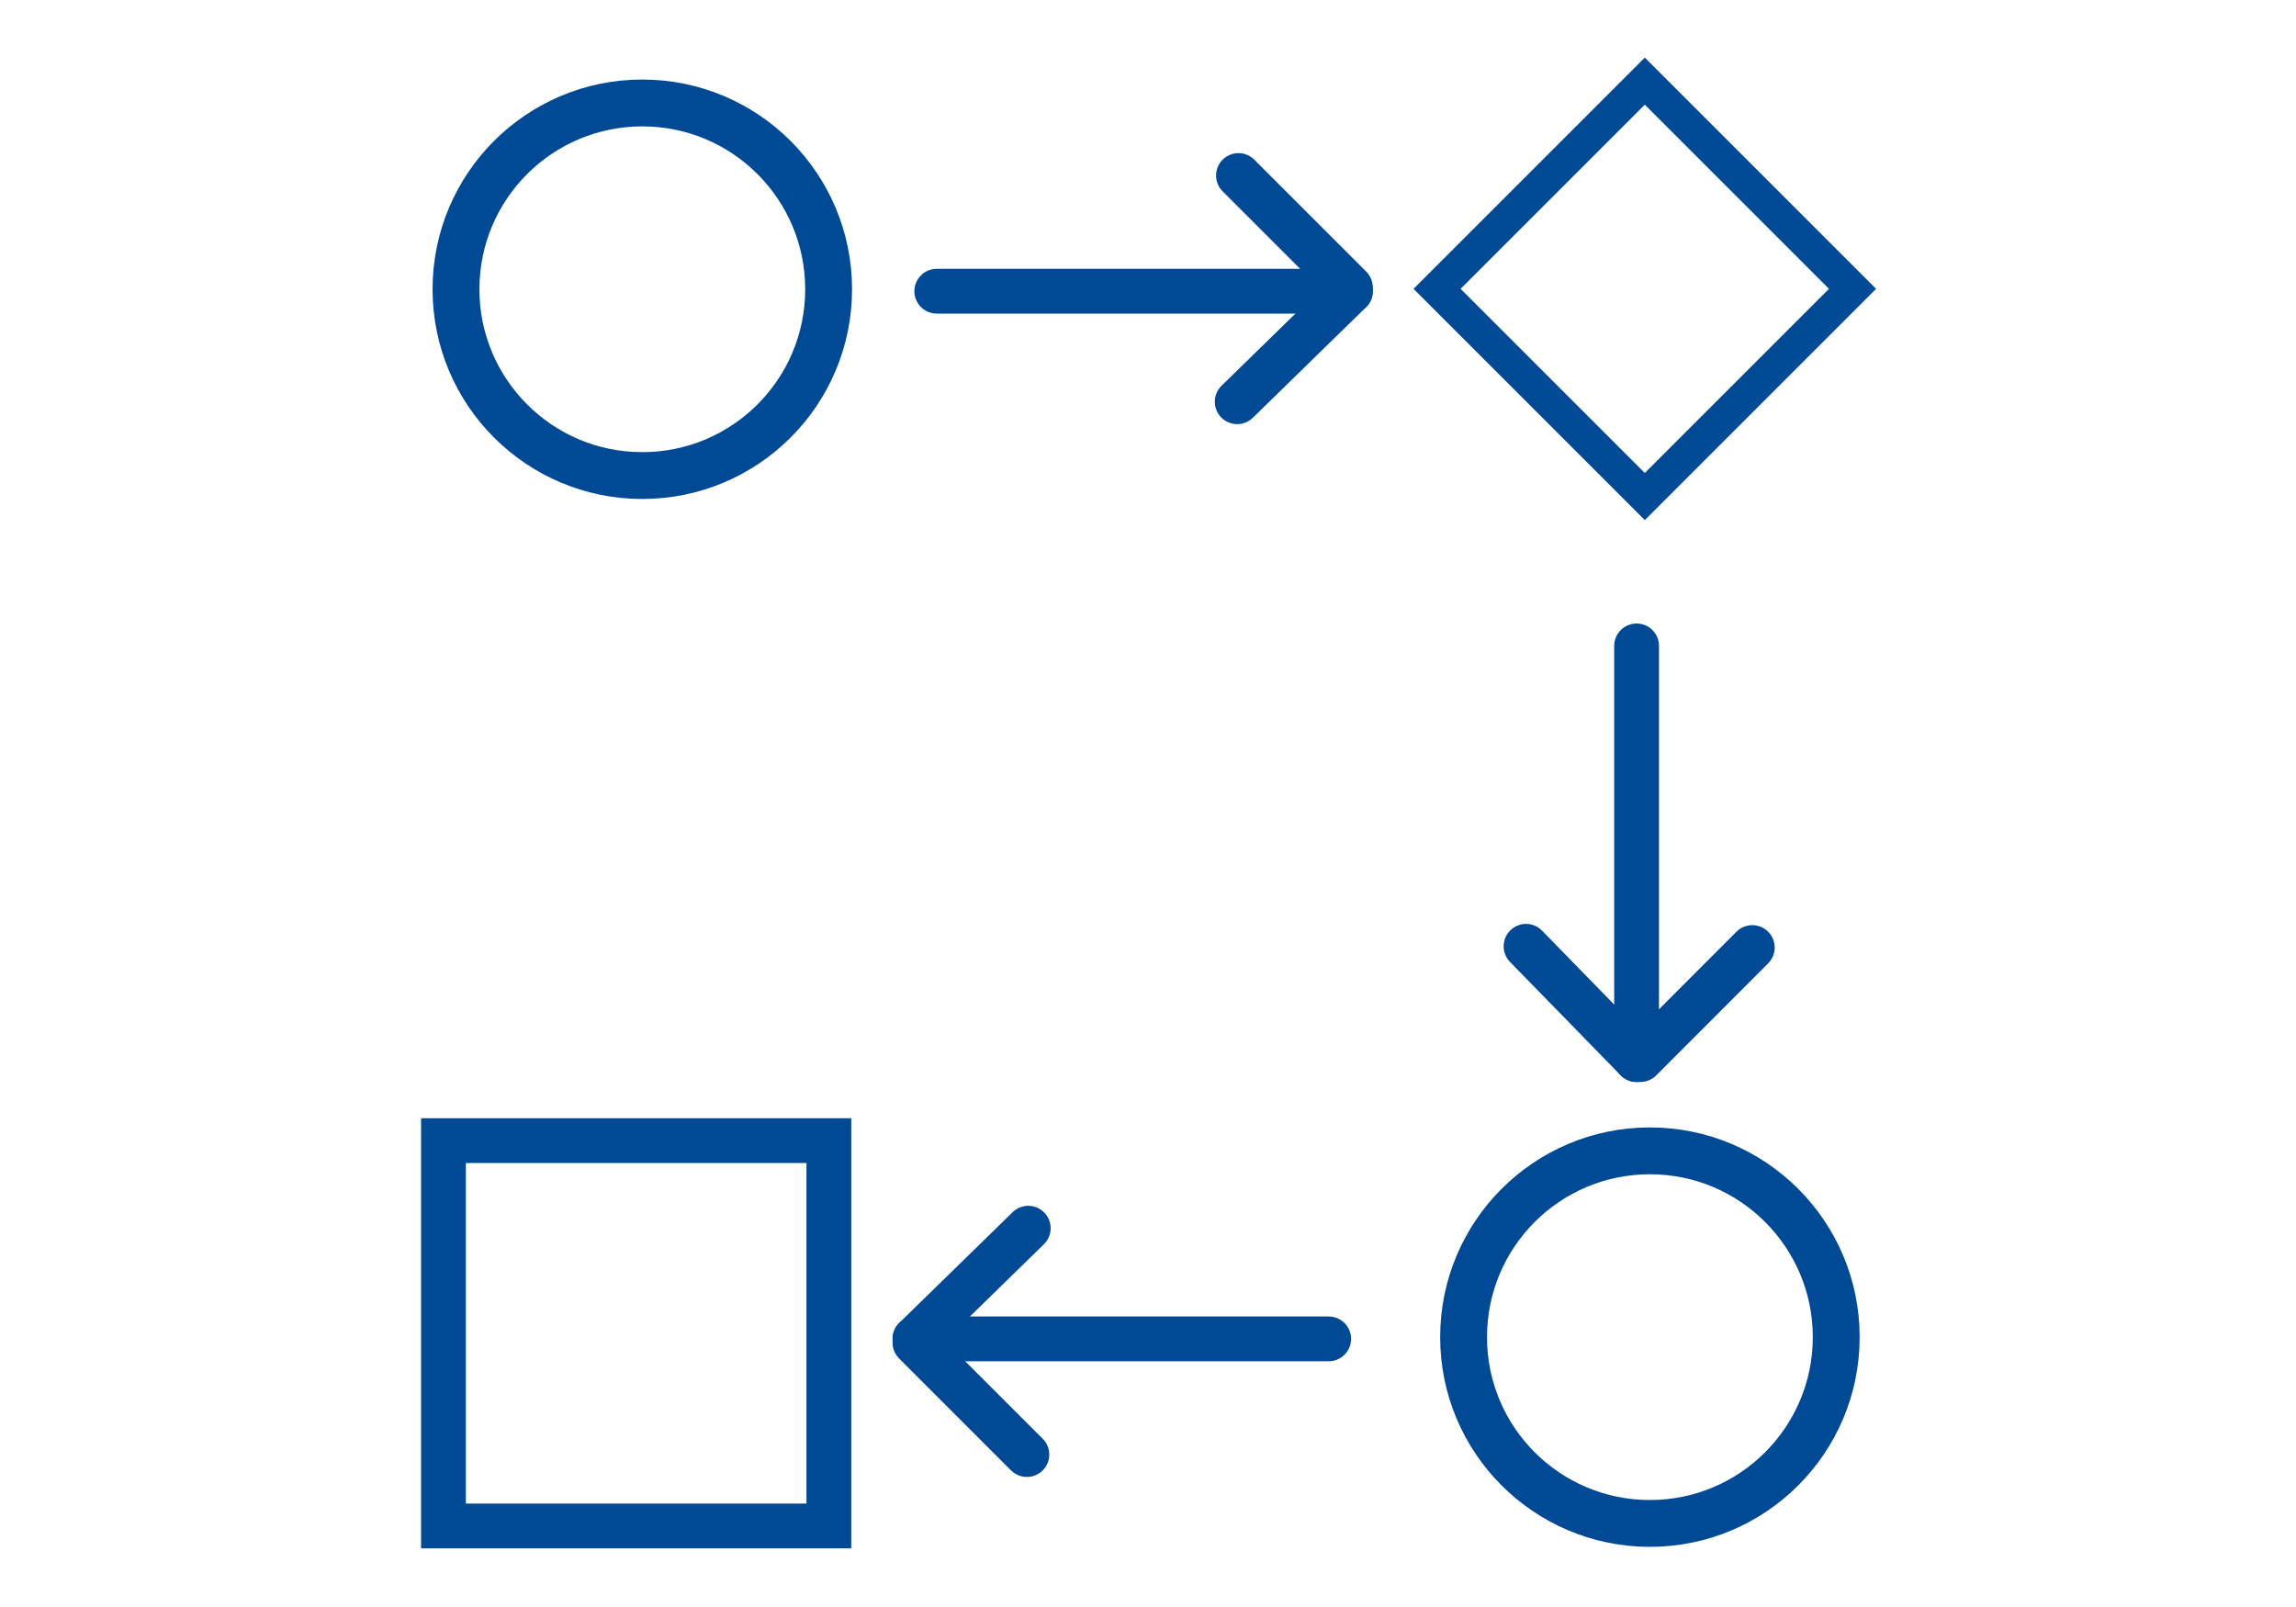<?xml version="1.0" encoding="UTF-8"?>
<svg id="Layer_1" data-name="Layer 1" xmlns="http://www.w3.org/2000/svg" viewBox="0 0 200 140">
  <defs>
    <style>
      .cls-1 {
        stroke-width: 2.9px;
      }

      .cls-1, .cls-2, .cls-3, .cls-4 {
        fill: none;
        stroke: #004994;
        stroke-miterlimit: 10;
      }

      .cls-2 {
        stroke-width: 4.08px;
      }

      .cls-3 {
        stroke-width: 3.9px;
      }

      .cls-4 {
        stroke-linecap: round;
        stroke-width: 3.9px;
      }
    </style>
  </defs>
  <circle class="cls-2" cx="55.95" cy="25.2" r="16.23"/>
  <circle class="cls-2" cx="143.72" cy="116.49" r="16.23"/>
  <rect class="cls-3" x="38.63" y="99.37" width="33.57" height="33.57"/>
  <rect class="cls-1" x="130.48" y="12.37" width="25.59" height="25.59" transform="translate(24.17 108.68) rotate(-45)"/>
  <g>
    <line class="cls-4" x1="81.6" y1="25.37" x2="117.63" y2="25.37"/>
    <line class="cls-4" x1="107.77" y1="35" x2="117.63" y2="25.37"/>
    <line class="cls-4" x1="117.63" y1="25.04" x2="107.88" y2="15.29"/>
  </g>
  <g>
    <line class="cls-4" x1="142.56" y1="56.27" x2="142.56" y2="92.31"/>
    <line class="cls-4" x1="132.93" y1="82.44" x2="142.56" y2="92.31"/>
    <line class="cls-4" x1="142.89" y1="92.31" x2="152.64" y2="82.55"/>
  </g>
  <g>
    <line class="cls-4" x1="115.74" y1="116.64" x2="79.7" y2="116.64"/>
    <line class="cls-4" x1="89.57" y1="107" x2="79.7" y2="116.64"/>
    <line class="cls-4" x1="79.7" y1="116.97" x2="89.45" y2="126.72"/>
  </g>
</svg>